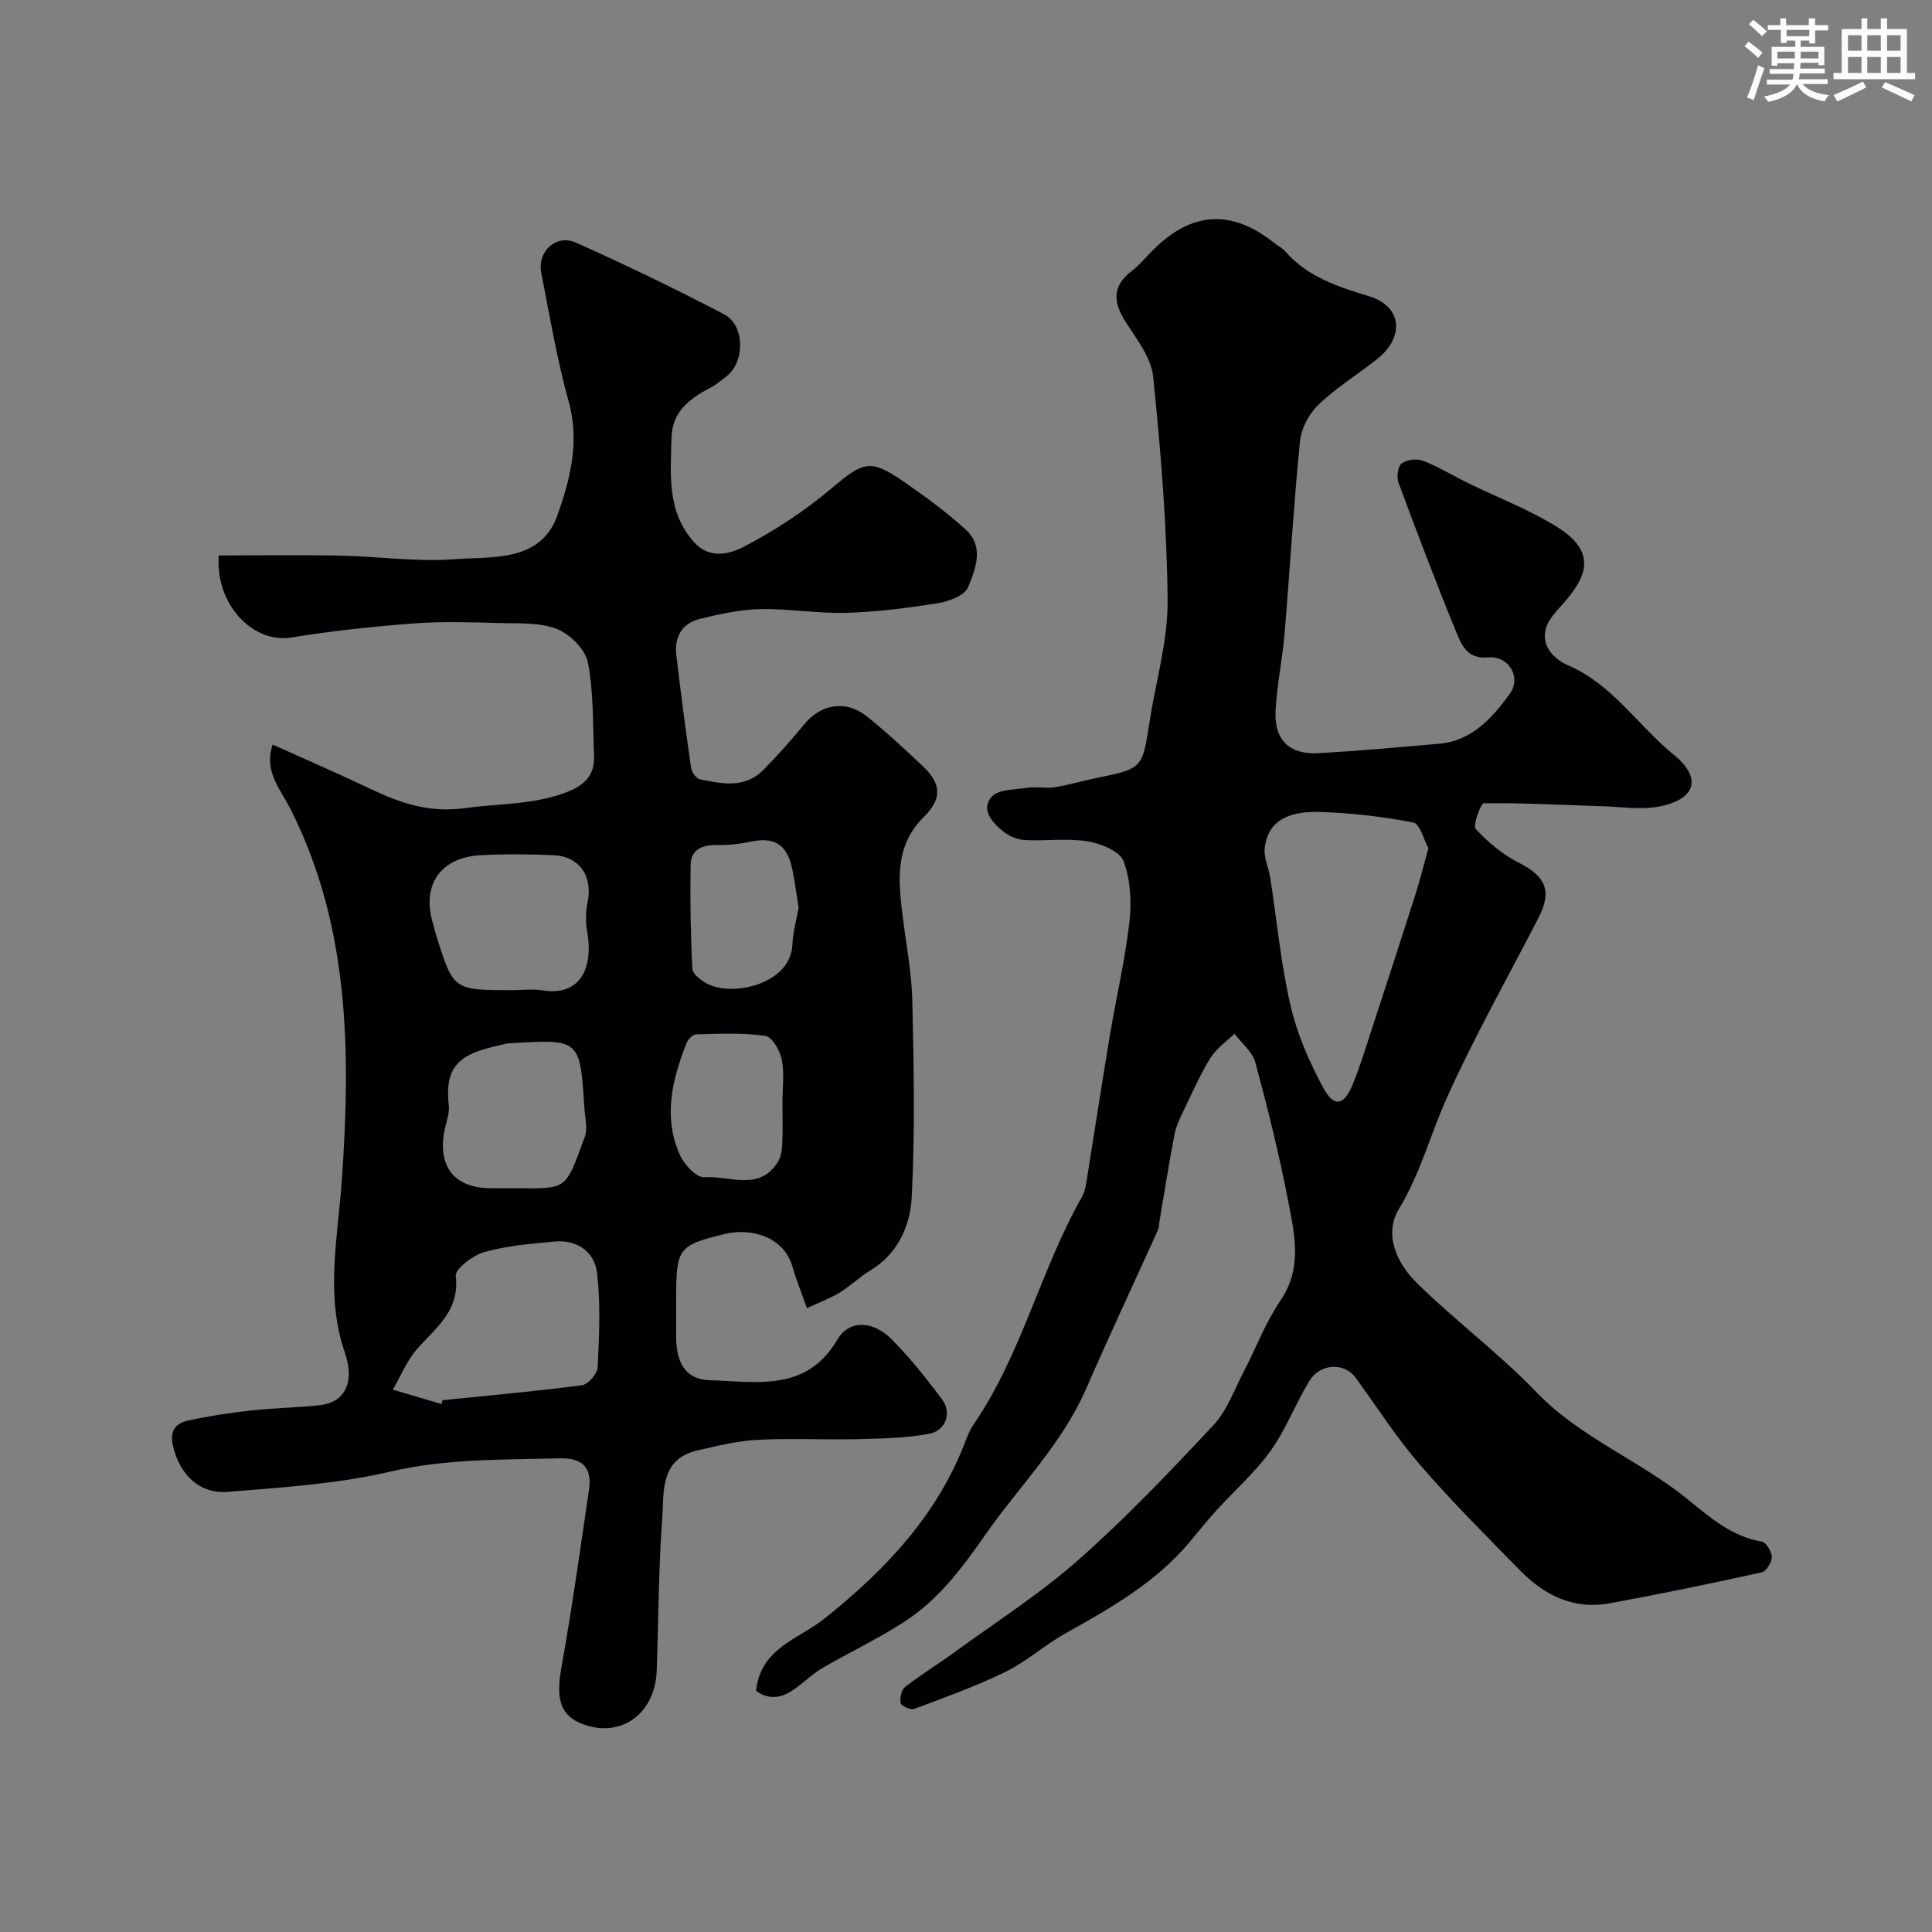 <svg enable-background="new 0 0 400 400" viewBox="0 0 400 400" xmlns="http://www.w3.org/2000/svg"><rect x="0" y="0" width="400" height="400" fill="#808080" stroke="none"/><path d="m56.45 154.16c6.75 3.04 13.53 5.97 20.21 9.15 6.24 2.97 12.23 5.03 19.64 4 6.93-.96 13.97-.67 20.76-3.2 3.92-1.46 6.11-3.53 5.93-7.71-.27-6.43-.06-12.97-1.27-19.23-.52-2.7-3.67-5.84-6.37-6.92-3.52-1.4-7.77-1.15-11.72-1.25-5.99-.16-12.02-.37-17.99.08-8.49.64-16.98 1.55-25.37 2.91-7.95 1.28-15.76-6.95-14.97-16.99 8.39 0 16.85-.13 25.3.04 7.77.15 15.58 1.32 23.27.75 8.02-.6 18.08.69 21.55-9.13 2.58-7.29 4.65-15.15 2.34-23.44-2.43-8.75-3.94-17.77-5.7-26.71-.87-4.43 3.06-8.11 7.16-6.28 10.39 4.63 20.65 9.59 30.73 14.86 4.3 2.25 4.29 9.81.5 12.79-1.02.8-2.03 1.68-3.17 2.28-4.34 2.27-8.13 4.94-8.25 10.48-.17 7.55-1.04 15.2 4.64 21.58 3.24 3.64 7.45 2.47 10.25 1.02 6.43-3.34 12.64-7.41 18.18-12.08 6.64-5.59 8.01-6.28 15.07-1.4 4.43 3.06 8.81 6.28 12.79 9.9 3.87 3.52 2.01 8.17.46 11.94-.7 1.7-3.95 2.91-6.22 3.28-6.28 1-12.64 1.82-18.99 2-5.91.17-11.86-.89-17.78-.77-4.19.09-8.41 1.01-12.51 2.02-3.68.9-5.34 3.72-4.9 7.49.93 7.8 1.93 15.59 3.06 23.36.13.89 1.09 2.22 1.86 2.38 4.53.92 9.25 1.91 13.03-1.89 3.02-3.04 5.87-6.26 8.59-9.57 3.41-4.15 8.59-5.04 12.91-1.58 4.04 3.24 7.87 6.78 11.63 10.35 3.83 3.64 3.97 6.72.16 10.48-6.05 5.98-5.28 13.2-4.37 20.56.72 5.85 1.87 11.7 2 17.57.3 13.49.57 27.02-.12 40.48-.3 5.9-2.77 11.76-8.55 15.25-2.23 1.34-4.12 3.23-6.34 4.58-2.1 1.27-4.43 2.14-6.81 3.25-1.23-3.48-2.26-6.01-3.01-8.61-1.81-6.3-8.73-8.03-13.96-6.76-9.68 2.35-10.11 2.98-10.11 13.31 0 2.67-.01 5.33 0 8 .03 5.46 1.96 8.84 7.02 8.98 9.56.27 19.95 2.54 26.35-8.4 2.42-4.14 7.35-3.99 11.24-.08 3.81 3.83 7.2 8.11 10.44 12.44 2.1 2.8.79 6.53-2.78 7.16-4.88.87-9.93.96-14.91 1.08-6.83.16-13.68-.22-20.49.14-4.19.22-8.36 1.25-12.47 2.2-7.88 1.84-6.89 8.71-7.29 14.24-.76 10.4-.77 20.86-1.13 31.29-.3 8.88-7.25 14.02-15.1 11.21-4.88-1.75-5.82-5.16-4.63-11.84 2.19-12.2 3.9-24.49 5.7-36.76.68-4.61-1.35-6.65-6.21-6.51-11.69.33-23.27.02-34.92 2.75-10.94 2.56-22.35 3.27-33.61 4.19-6.02.49-10.02-3.69-11.36-9.4-.74-3.16.42-4.77 3.05-5.35 4.29-.94 8.66-1.6 13.03-2.09 4.74-.53 9.54-.58 14.28-1.1 5.15-.56 7.34-4.66 5.18-10.95-4.08-11.87-1.44-23.73-.61-35.6 1.82-26.23 1.69-52.2-10.43-76.5-2.12-4.32-5.82-8.1-3.89-13.72zm34.96 136.54c.07-.27.13-.53.2-.8 9.63-.98 19.27-1.84 28.86-3.1 1.28-.17 3.21-2.37 3.27-3.71.31-6.49.63-13.07-.12-19.49-.51-4.42-4.1-6.99-8.84-6.55-4.87.45-9.82.86-14.49 2.17-2.37.67-6.1 3.5-5.93 4.97.85 7.24-4.13 10.68-8.02 15.12-2.11 2.41-3.37 5.57-5.01 8.4 3.36 1 6.72 2 10.08 2.99zm14.47-85.7c2.16 0 4.37-.28 6.48.05 8.29 1.29 10.4-5.34 9.24-11.96-.35-2.02-.38-4.23.04-6.23 1.15-5.42-1.64-9.59-7.15-9.81-4.98-.2-9.99-.25-14.97.01-8.38.44-12.31 6.26-9.85 14.22.24.78.38 1.58.63 2.36 3.57 11.36 3.58 11.36 15.58 11.36zm-.73 41c12.6.04 11.64.93 15.92-10.62.65-1.75.05-3.99-.08-5.99-.91-14.28-.91-14.28-15.32-13.39-.17.01-.34-.03-.5.01-8.37 1.83-13.39 3.25-12.25 12.85.18 1.55-.45 3.21-.8 4.8-1.69 7.75 1.84 12.34 9.52 12.34zm56.85-17.73c0-2.99.42-6.06-.15-8.93-.37-1.85-2.01-4.69-3.39-4.88-4.72-.66-9.57-.42-14.37-.31-.69.02-1.66 1.07-1.97 1.86-2.97 7.58-4.88 15.36-1.31 23.21.89 1.95 3.42 4.64 5 4.52 5.18-.41 11.47 3.08 15.3-3.29.63-1.04.8-2.46.85-3.72.12-2.82.04-5.64.04-8.46zm3.34-40.34c-.47-2.89-.79-5.65-1.39-8.33-1.09-4.88-3.76-6.37-8.64-5.32-2.22.48-4.54.71-6.81.67-3.07-.05-5.47.87-5.52 4.19-.11 7.15 0 14.31.37 21.44.06 1.09 1.8 2.41 3.06 3.08 5.34 2.81 17.32.05 17.65-8.11.11-2.57.85-5.12 1.28-7.62z" fill="#010103"/><path d="m156.53 350.09c.92-8.9 8.8-10.71 14.09-14.92 12.75-10.15 23.64-21.66 29.45-37.25.4-1.07.91-2.13 1.55-3.07 9.93-14.54 13.81-31.96 22.43-47.13.54-.95.74-2.13.92-3.24 1.61-9.98 3.13-19.98 4.79-29.95 1.32-7.88 3.16-15.68 4.07-23.6.48-4.17.24-8.81-1.21-12.64-.78-2.06-4.71-3.66-7.43-4.1-4.23-.68-8.64-.04-12.97-.26-1.49-.07-3.16-.74-4.34-1.66-2.34-1.83-4.89-4.57-2.62-7.25 1.38-1.63 4.95-1.53 7.58-1.93 1.8-.27 3.71.18 5.51-.1 2.89-.46 5.7-1.31 8.57-1.9 9.62-1.96 9.59-1.95 11.08-11.62 1.29-8.38 3.81-16.77 3.74-25.13-.13-15.47-1.42-30.96-2.99-46.37-.4-3.91-3.37-7.69-5.64-11.23-2.61-4.07-2.97-7.44 1.21-10.64 1.7-1.31 3.08-3.04 4.63-4.56 7.9-7.78 16.12-8.2 24.81-1.28.76.61 1.7 1.06 2.33 1.78 4.63 5.3 10.87 7.31 17.37 9.3 6.91 2.12 7.44 8.52 1.46 13.17-4 3.11-8.36 5.83-11.99 9.32-1.93 1.86-3.52 4.89-3.78 7.53-1.32 13.27-2.09 26.59-3.2 39.88-.45 5.37-1.61 10.69-1.86 16.06-.28 5.85 2.86 8.93 8.67 8.64 8.37-.43 16.71-1.24 25.07-1.94 6.88-.57 11.08-5.31 14.72-10.3 2.54-3.48-.18-7.99-4.48-7.59-4.29.39-5.48-2.59-6.58-5.27-4.19-10.23-8.11-20.56-11.95-30.93-.42-1.15-.14-3.36.66-3.96 1.06-.8 3.16-1.05 4.44-.55 3.16 1.22 6.09 3.04 9.15 4.54 6.24 3.06 12.84 5.56 18.69 9.23 8.04 5.04 6.1 10.03 1.6 15.29-1.46 1.71-3.29 3.41-3.94 5.43-1.25 3.93 1.73 6.64 4.59 7.89 9.17 4 14.4 12.45 21.77 18.45 5.98 4.86 4.61 9.26-2.98 10.75-3.69.73-7.67.07-11.52-.05-8.26-.26-16.52-.71-24.77-.63-.65.01-2.36 4.61-1.69 5.34 2.56 2.77 5.63 5.33 8.99 7.02 5.45 2.75 6.85 5.81 4.04 11.28-6.43 12.5-13.38 24.77-19.11 37.58-3.36 7.5-5.4 15.49-9.8 22.72-3.25 5.34-.43 11.36 3.73 15.44 7.93 7.78 16.94 14.48 24.63 22.48 9.19 9.56 21.59 14.24 31.54 22.37 4.75 3.88 9.05 7.58 15.24 8.66.89.16 2.05 2.12 2.04 3.23-.01 1.09-1.18 2.93-2.13 3.13-10.46 2.3-20.96 4.48-31.5 6.41-7.39 1.35-13.48-1.68-18.52-6.84-7.01-7.16-14.13-14.25-20.67-21.82-4.89-5.66-8.96-12.03-13.39-18.1-2.29-3.13-7.26-2.98-9.52.69-2.89 4.7-4.85 10.02-8.03 14.47-3.19 4.46-7.42 8.16-11.14 12.25-1.88 2.07-3.64 4.23-5.42 6.39-7.07 8.57-16.5 13.9-25.99 19.21-4.26 2.39-7.98 5.79-12.35 7.93-6.1 2.98-12.53 5.28-18.9 7.67-.74.28-2.66-.58-2.8-1.2-.24-1.03.15-2.76.93-3.36 3.21-2.51 6.72-4.63 10.02-7.04 8.71-6.35 17.87-12.2 25.91-19.31 9.83-8.68 18.91-18.24 27.88-27.83 2.81-3 4.29-7.27 6.25-11.03 2.57-4.91 4.53-10.21 7.62-14.75 4.66-6.84 2.91-13.89 1.57-20.84-1.85-9.58-4.21-19.07-6.76-28.49-.6-2.21-2.83-3.97-4.32-5.94-1.69 1.66-3.77 3.08-4.99 5.04-2.13 3.44-3.77 7.2-5.53 10.86-.77 1.61-1.57 3.27-1.9 4.99-1.16 6.06-2.12 12.16-3.15 18.25-.08.49-.05 1.03-.25 1.47-4.95 10.94-10.06 21.81-14.85 32.81-5.06 11.63-14.06 20.44-21.13 30.62-4.79 6.9-9.71 13.34-16.75 17.85-5.35 3.42-11.11 6.19-16.63 9.36-1.69.97-3.17 2.32-4.71 3.54-2.8 2.22-5.66 3.72-9.16 1.28zm139.21-174.48c-.94-1.7-1.74-5.05-3.13-5.32-6.42-1.23-12.99-2.01-19.53-2.18-7.16-.19-10.69 2.41-11.24 7.55-.2 1.92.81 3.94 1.13 5.94 1.38 8.86 2.2 17.84 4.21 26.54 1.36 5.91 3.88 11.71 6.78 17.06 2.27 4.18 4.29 3.74 6.12-.73 1.47-3.59 2.61-7.32 3.81-11.01 3.07-9.38 6.13-18.76 9.13-28.16.93-2.92 1.67-5.91 2.72-9.69z" fill="#010103"/><g fill="#fafbfc"><path d="m361.2 9.6.8-1c.9.7 1.9 1.4 2.9 2.3l-.9 1.1c-1-1-2-1.8-2.8-2.4zm.5 10.6c.9-2.1 1.6-4.3 2.3-6.7.4.2.8.4 1.3.6-.7 2.1-1.5 4.3-2.2 6.6zm.4-15.2.9-.9c1 .8 2 1.6 2.8 2.4l-1 1c-.9-.9-1.8-1.7-2.7-2.5zm12.5-1.2h1.2v1.4h2.7v1.1h-2.7v2.7h-1.2v-.6h-1.8v1.3h4.9v3.8h-1.2v-.5h-3.7c0 .4-.1.9-.1 1.2h5.1v1h-5.2c0 .5-.1.9-.2 1.2h6v1h-5.2c1.1 1.3 2.9 2 5.5 2.3-.4.4-.7.8-.9 1.3-2.9-.5-4.8-1.6-5.7-3.5h-.1c-.8 1.7-2.7 2.9-5.9 3.6-.2-.4-.6-.8-.9-1.1 2.8-.6 4.6-1.4 5.4-2.5h-4.8v-1h5.3c.1-.3.2-.7.2-1.2h-4.9v-1h5c0-.4 0-.8.1-1.2h-3.5v.5h-1.2v-3.9h4.9v-1.3h-1.8v.5h-1.2v-2.7h-2.7v-1h2.6v-1.4h1.2v1.4h4.7v-1.4zm-6.6 8.3h3.6c0-.4 0-.9 0-1.4h-3.6zm1.9-4.6h4.7v-1.3h-4.7zm6.6 3.2h-3.7v1.4h3.7z"/><path d="m385.3 3.8h1.3v2.2h2.8v-2.2h1.3v2.2h4.1v9.1h1.7v1.3h-16.9v-1.3h1.7v-9.1h4.1v-2.2zm.4 13.1.7 1.2c-1.8.9-3.8 1.9-6 2.9-.2-.4-.5-.8-.8-1.3 2.3-1 4.3-1.9 6.1-2.8zm-3.1-6.4h2.8v-3.2h-2.8zm0 4.6h2.8v-3.3h-2.8zm4-4.6h2.8v-3.2h-2.8zm0 4.6h2.8v-3.3h-2.8zm3.7 1.9c2.1.9 4.1 1.8 6.1 2.7l-.7 1.3c-2.2-1.1-4.2-2-6.1-2.9zm3.2-9.7h-2.8v3.2h2.8zm-2.8 7.8h2.8v-3.3h-2.8z"/></g></svg>